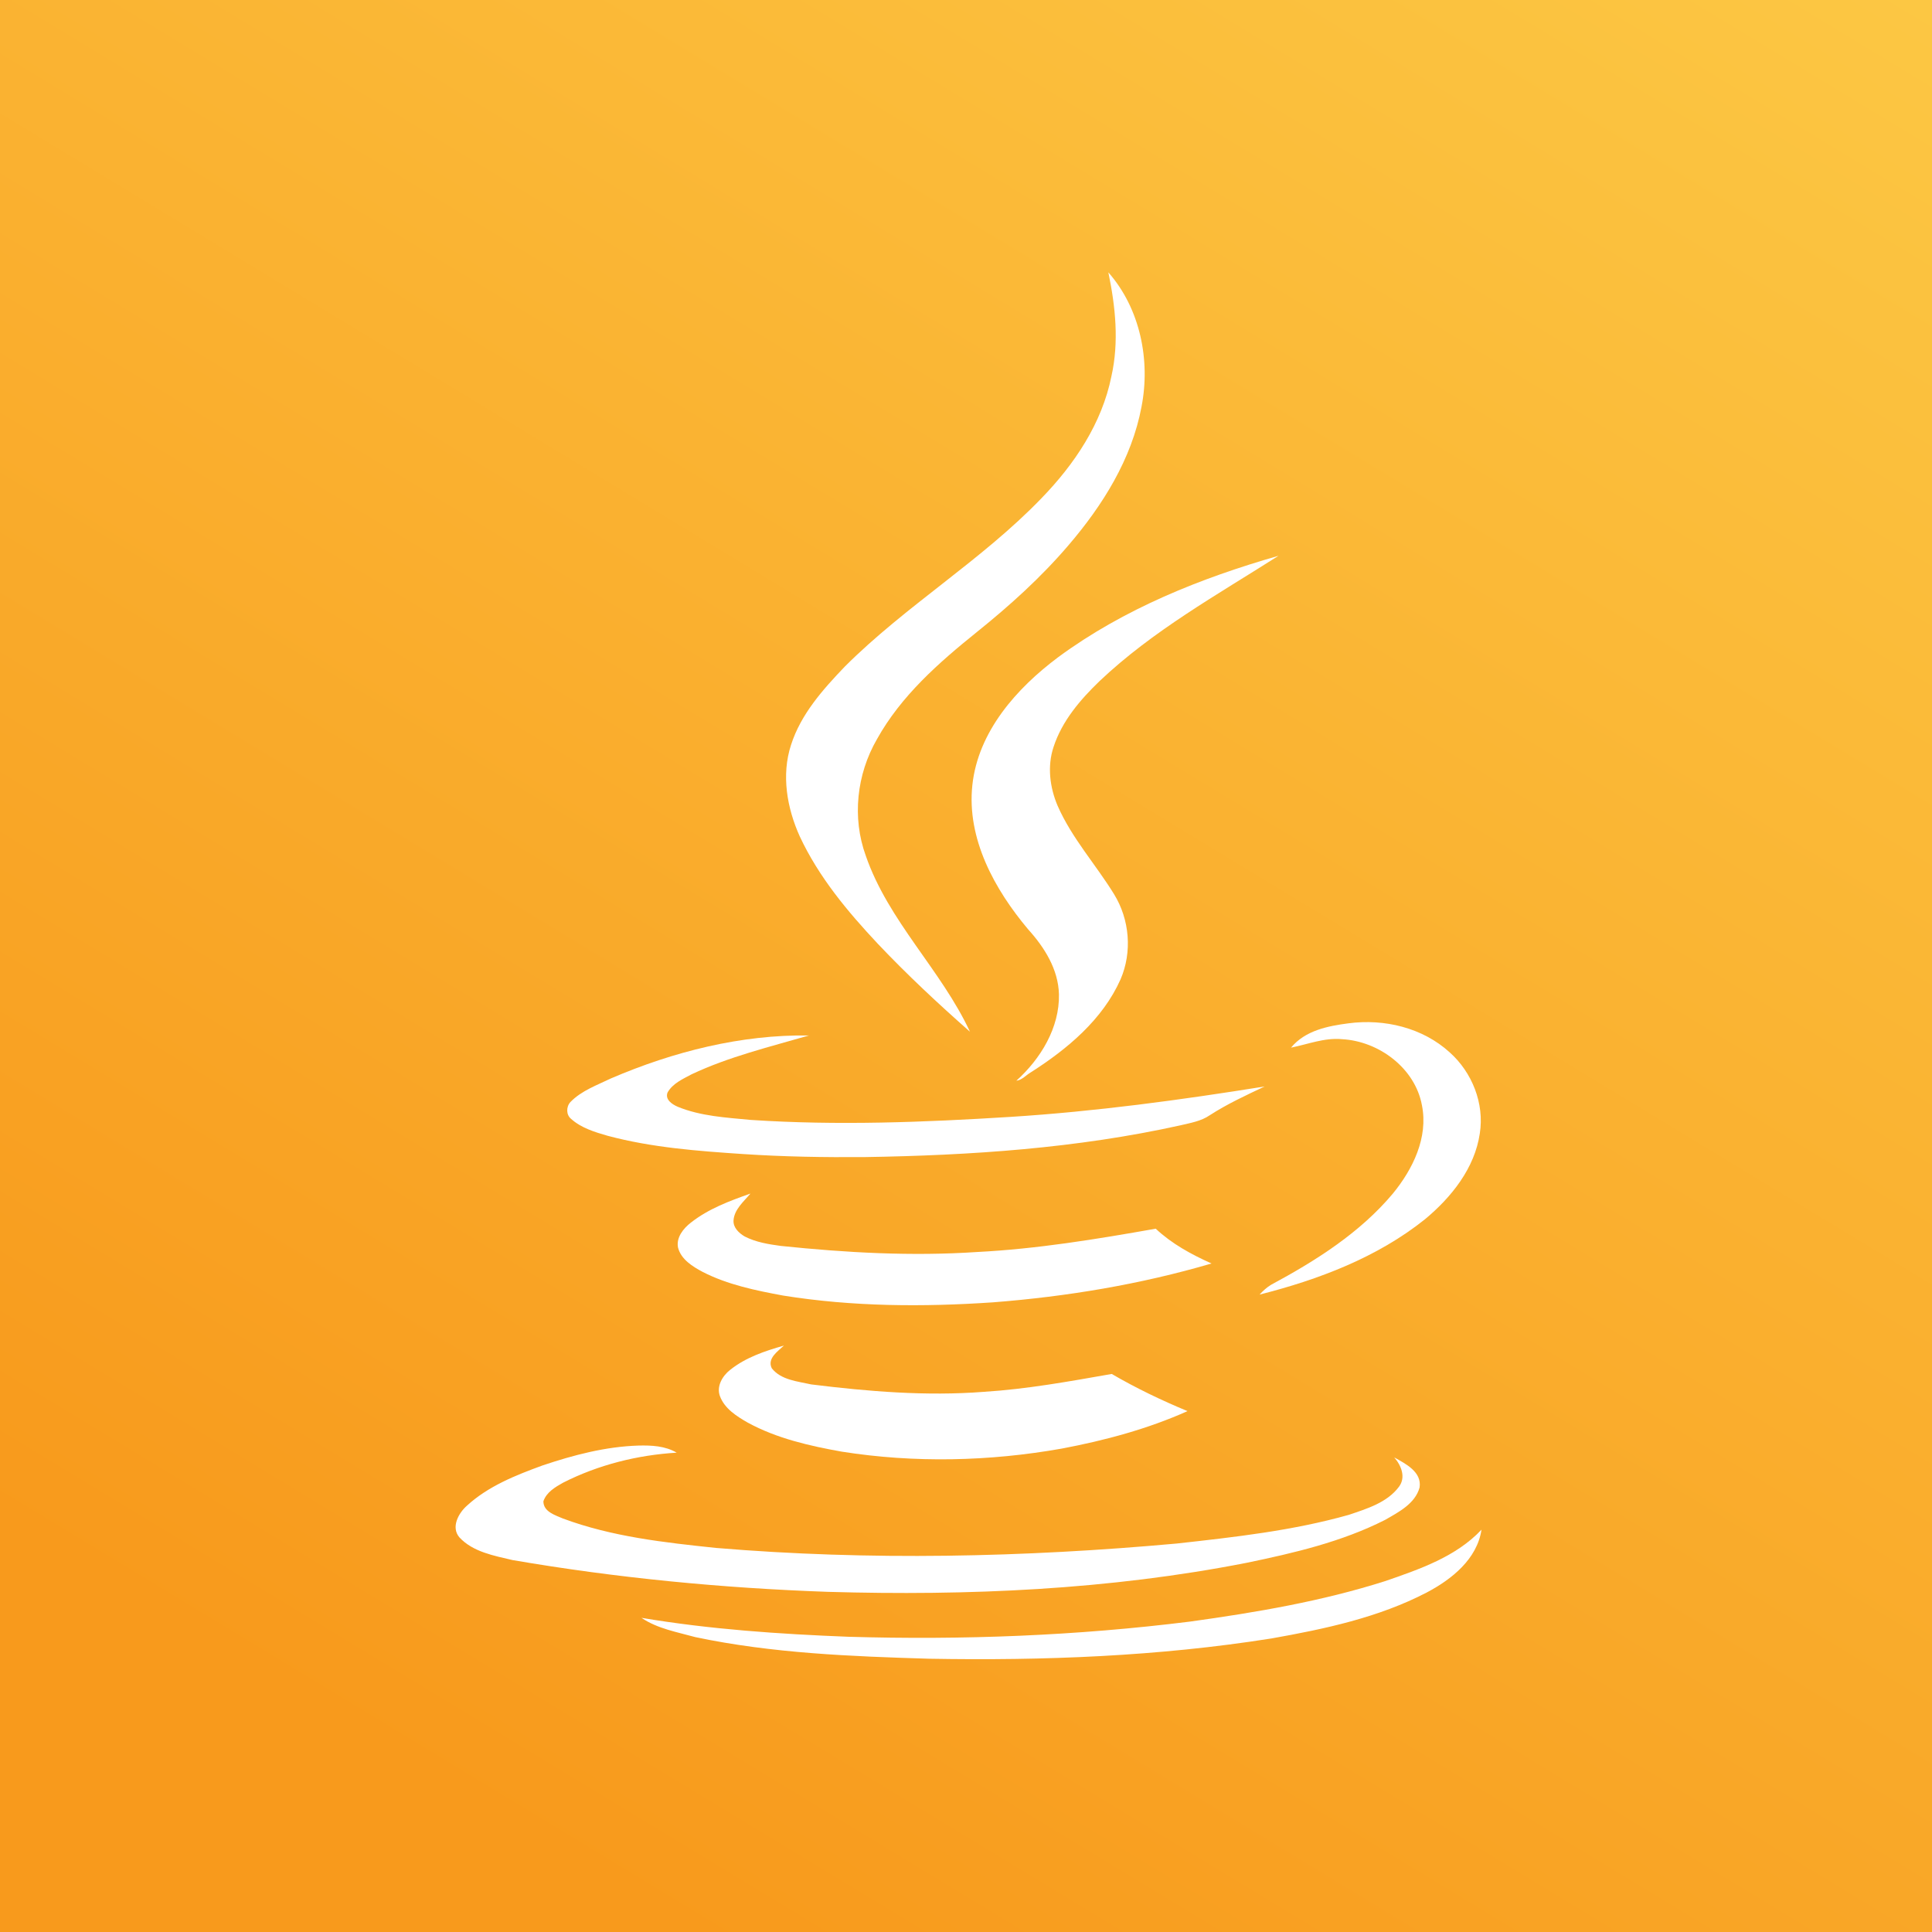 <svg xmlns:xlink="http://www.w3.org/1999/xlink" xmlns="http://www.w3.org/2000/svg" width="263" height="263" viewBox="0 0 263 263"><rect x="0" y="0" width="263" height="263" fill="#333333" stroke="none"/><defs><linearGradient id="a" x1="100%" x2="35.96%" y1="-5.618%" y2="100%"><stop offset="0%" stop-color="#FCC945"></stop><stop offset="100%" stop-color="#F89A1C"></stop></linearGradient></defs><g fill="none" fill-rule="evenodd"><path fill="url(#a)" d="M0 0h263v263H0z"></path><path fill="#FFF" d="M150.878 37.076c4.328 4.92 5.757 11.956 4.513 18.302-1.336 7.128-5.296 13.428-9.947 18.854-3.73 4.368-8.013 8.231-12.48 11.818-5.204 4.185-10.316 8.691-13.586 14.577-2.763 4.783-3.408 10.67-1.52 15.865 3.086 8.922 10.27 15.543 14.184 23.959-4.329-3.817-8.565-7.772-12.526-11.956-4.145-4.415-8.06-9.105-10.638-14.624-1.75-3.863-2.533-8.37-1.197-12.462 1.335-4.184 4.329-7.541 7.322-10.668 8.335-8.324 18.606-14.44 26.757-22.901 4.513-4.645 8.243-10.209 9.532-16.6 1.06-4.691.554-9.52-.414-14.164"></path><path d="M150.878 37.076c4.328 4.92 5.757 11.956 4.513 18.302-1.336 7.128-5.296 13.428-9.947 18.854-3.73 4.368-8.013 8.231-12.48 11.818-5.204 4.185-10.316 8.691-13.586 14.577-2.763 4.783-3.408 10.67-1.52 15.865 3.086 8.922 10.27 15.543 14.184 23.959-4.329-3.817-8.565-7.772-12.526-11.956-4.145-4.415-8.06-9.105-10.638-14.624-1.75-3.863-2.533-8.37-1.197-12.462 1.335-4.184 4.329-7.541 7.322-10.668 8.335-8.324 18.606-14.44 26.757-22.901 4.513-4.645 8.243-10.209 9.532-16.6 1.06-4.691.554-9.52-.414-14.164z"></path><path fill="#FFF" d="M144.062 89.453c8.934-6.576 19.388-10.76 29.98-13.795-8.381 5.334-17.131 10.208-24.362 17.06-2.624 2.53-5.111 5.426-6.262 8.967-.876 2.621-.507 5.519.553 8.002 1.933 4.414 5.203 8.001 7.69 12.048 2.118 3.449 2.487 7.863.875 11.588-2.44 5.473-7.23 9.473-12.204 12.646-.645.368-1.197 1.058-1.98 1.15 3.316-2.99 5.894-7.22 5.802-11.772-.092-3.403-1.98-6.392-4.19-8.83-4.56-5.426-8.382-12.324-7.6-19.635.784-7.312 6.033-13.198 11.698-17.429"></path><path d="M144.062 89.453c8.934-6.576 19.388-10.76 29.98-13.795-8.381 5.334-17.131 10.208-24.362 17.06-2.624 2.53-5.111 5.426-6.262 8.967-.876 2.621-.507 5.519.553 8.002 1.933 4.414 5.203 8.001 7.69 12.048 2.118 3.449 2.487 7.863.875 11.588-2.44 5.473-7.23 9.473-12.204 12.646-.645.368-1.197 1.058-1.98 1.15 3.316-2.99 5.894-7.22 5.802-11.772-.092-3.403-1.98-6.392-4.19-8.83-4.56-5.426-8.382-12.324-7.6-19.635.784-7.312 6.033-13.198 11.698-17.429z"></path><path fill="#FFF" d="M175.747 142.612c1.934-2.345 5.019-2.943 7.829-3.31 4.881-.645 10.084.597 13.769 3.954 3.04 2.713 4.743 6.944 4.099 11.036-.691 4.737-3.87 8.692-7.46 11.68-6.494 5.197-14.507 8.232-22.52 10.256.46-.506.967-.966 1.566-1.334 6.078-3.265 12.11-7.082 16.579-12.416 2.717-3.311 4.835-7.634 3.96-12.002-.921-5.059-5.848-8.738-10.868-9.013-2.396-.23-4.652.69-6.954 1.15"></path><path d="M175.747 142.612c1.934-2.345 5.019-2.943 7.829-3.31 4.881-.645 10.084.597 13.769 3.954 3.04 2.713 4.743 6.944 4.099 11.036-.691 4.737-3.87 8.692-7.46 11.68-6.494 5.197-14.507 8.232-22.52 10.256.46-.506.967-.966 1.566-1.334 6.078-3.265 12.11-7.082 16.579-12.416 2.717-3.311 4.835-7.634 3.96-12.002-.921-5.059-5.848-8.738-10.868-9.013-2.396-.23-4.652.69-6.954 1.15z"></path><path fill="#FFF" d="M83.18 146.797c8.474-3.633 17.685-5.978 26.941-5.84-5.388 1.563-10.914 2.897-15.98 5.288-1.197.644-2.579 1.242-3.27 2.483-.368.966.645 1.61 1.382 1.932 3.132 1.287 6.586 1.471 9.947 1.793 11.79.782 23.625.322 35.37-.414 11.604-.736 23.117-2.3 34.584-4.138-2.533 1.195-5.111 2.39-7.46 3.908-1.198.828-2.671 1.058-4.007 1.38-14.092 3.127-28.552 4.093-42.92 4.322-5.573.046-11.1-.046-16.626-.413-6.17-.414-12.388-.874-18.42-2.484-1.75-.505-3.593-1.057-4.975-2.299-.69-.552-.69-1.655-.092-2.3 1.52-1.563 3.638-2.298 5.527-3.218"></path><path d="M83.18 146.797c8.474-3.633 17.685-5.978 26.941-5.84-5.388 1.563-10.914 2.897-15.98 5.288-1.197.644-2.579 1.242-3.27 2.483-.368.966.645 1.61 1.382 1.932 3.132 1.287 6.586 1.471 9.947 1.793 11.79.782 23.625.322 35.37-.414 11.604-.736 23.117-2.3 34.584-4.138-2.533 1.195-5.111 2.39-7.46 3.908-1.198.828-2.671 1.058-4.007 1.38-14.092 3.127-28.552 4.093-42.92 4.322-5.573.046-11.1-.046-16.626-.413-6.17-.414-12.388-.874-18.42-2.484-1.75-.505-3.593-1.057-4.975-2.299-.69-.552-.69-1.655-.092-2.3 1.52-1.563 3.638-2.298 5.527-3.218z"></path><path fill="#FFF" d="M94.05 166.433c2.394-1.886 5.25-2.943 8.104-3.955-.92 1.104-2.21 2.161-2.302 3.679-.046.965.737 1.701 1.52 2.161 1.52.782 3.223 1.058 4.927 1.288 8.842.92 17.776 1.425 26.71.827 8.151-.413 16.258-1.747 24.317-3.173 2.21 2.07 4.835 3.495 7.599 4.737-9.718 2.85-19.711 4.507-29.751 5.288-9.487.644-19.112.598-28.553-.92-3.73-.69-7.552-1.471-10.96-3.218-1.382-.736-2.947-1.702-3.362-3.311-.276-1.38.737-2.622 1.75-3.403"></path><path d="M94.05 166.433c2.394-1.886 5.25-2.943 8.104-3.955-.92 1.104-2.21 2.161-2.302 3.679-.046.965.737 1.701 1.52 2.161 1.52.782 3.223 1.058 4.927 1.288 8.842.92 17.776 1.425 26.71.827 8.151-.413 16.258-1.747 24.317-3.173 2.21 2.07 4.835 3.495 7.599 4.737-9.718 2.85-19.711 4.507-29.751 5.288-9.487.644-19.112.598-28.553-.92-3.73-.69-7.552-1.471-10.96-3.218-1.382-.736-2.947-1.702-3.362-3.311-.276-1.38.737-2.622 1.75-3.403z"></path><path fill="#FFF" d="M99.391 186.482c2.119-1.701 4.744-2.575 7.323-3.31-.83.781-2.303 1.747-1.658 3.08 1.243 1.61 3.546 1.793 5.388 2.208 7.783.965 15.658 1.61 23.44 1.011 5.895-.367 11.698-1.426 17.455-2.437 3.315 1.931 6.77 3.587 10.315 5.059-5.434 2.437-11.283 4-17.131 5.104-9.855 1.747-20.033 1.977-29.934.414-4.375-.782-8.843-1.794-12.803-3.955-1.52-.874-3.132-1.885-3.776-3.587-.507-1.334.322-2.759 1.381-3.587"></path><path d="M99.391 186.482c2.119-1.701 4.744-2.575 7.323-3.31-.83.781-2.303 1.747-1.658 3.08 1.243 1.61 3.546 1.793 5.388 2.208 7.783.965 15.658 1.61 23.44 1.011 5.895-.367 11.698-1.426 17.455-2.437 3.315 1.931 6.77 3.587 10.315 5.059-5.434 2.437-11.283 4-17.131 5.104-9.855 1.747-20.033 1.977-29.934.414-4.375-.782-8.843-1.794-12.803-3.955-1.52-.874-3.132-1.885-3.776-3.587-.507-1.334.322-2.759 1.381-3.587z"></path><path fill="#FFF" d="M73.832 199.496c4.237-1.425 8.612-2.575 13.079-2.713 1.796-.046 3.638.046 5.204.966-5.342.322-10.684 1.655-15.474 4.092-1.059.598-2.256 1.288-2.67 2.53 0 1.425 1.611 1.885 2.67 2.345 6.678 2.483 13.816 3.265 20.816 4 20.862 1.748 41.861 1.288 62.724-.597 7.875-.874 15.796-1.748 23.44-3.909 2.44-.828 5.204-1.655 6.816-3.817.968-1.287.323-2.897-.644-4 1.565.873 3.776 1.977 3.454 4.092-.6 2.208-2.856 3.357-4.698 4.415-5.894 2.989-12.388 4.506-18.836 5.84-18.743 3.679-37.947 4.507-57.013 3.955-14.368-.506-28.736-1.886-42.92-4.323-2.534-.598-5.389-1.104-7.23-3.08-1.198-1.38-.139-3.312 1.012-4.324 2.902-2.667 6.632-4.138 10.27-5.472"></path><path d="M73.832 199.496c4.237-1.425 8.612-2.575 13.079-2.713 1.796-.046 3.638.046 5.204.966-5.342.322-10.684 1.655-15.474 4.092-1.059.598-2.256 1.288-2.67 2.53 0 1.425 1.611 1.885 2.67 2.345 6.678 2.483 13.816 3.265 20.816 4 20.862 1.748 41.861 1.288 62.724-.597 7.875-.874 15.796-1.748 23.44-3.909 2.44-.828 5.204-1.655 6.816-3.817.968-1.287.323-2.897-.644-4 1.565.873 3.776 1.977 3.454 4.092-.6 2.208-2.856 3.357-4.698 4.415-5.894 2.989-12.388 4.506-18.836 5.84-18.743 3.679-37.947 4.507-57.013 3.955-14.368-.506-28.736-1.886-42.92-4.323-2.534-.598-5.389-1.104-7.23-3.08-1.198-1.38-.139-3.312 1.012-4.324 2.902-2.667 6.632-4.138 10.27-5.472z"></path><path fill="#FFF" d="M188.595 215.223c4.652-1.61 9.625-3.31 13.079-6.99-.598 4.001-4.052 6.76-7.46 8.553-6.54 3.404-13.862 4.967-21.138 6.255-15.383 2.437-30.994 3.035-46.606 2.759-10.638-.322-21.368-.736-31.822-2.943-2.487-.69-5.158-1.15-7.322-2.622 9.302 1.564 18.743 2.208 28.184 2.576 15.52.46 31.085-.138 46.513-2.07 8.934-1.241 17.914-2.759 26.572-5.518"></path><path d="M188.595 215.223c4.652-1.61 9.625-3.31 13.079-6.99-.598 4.001-4.052 6.76-7.46 8.553-6.54 3.404-13.862 4.967-21.138 6.255-15.383 2.437-30.994 3.035-46.606 2.759-10.638-.322-21.368-.736-31.822-2.943-2.487-.69-5.158-1.15-7.322-2.622 9.302 1.564 18.743 2.208 28.184 2.576 15.52.46 31.085-.138 46.513-2.07 8.934-1.241 17.914-2.759 26.572-5.518z"></path></g></svg>